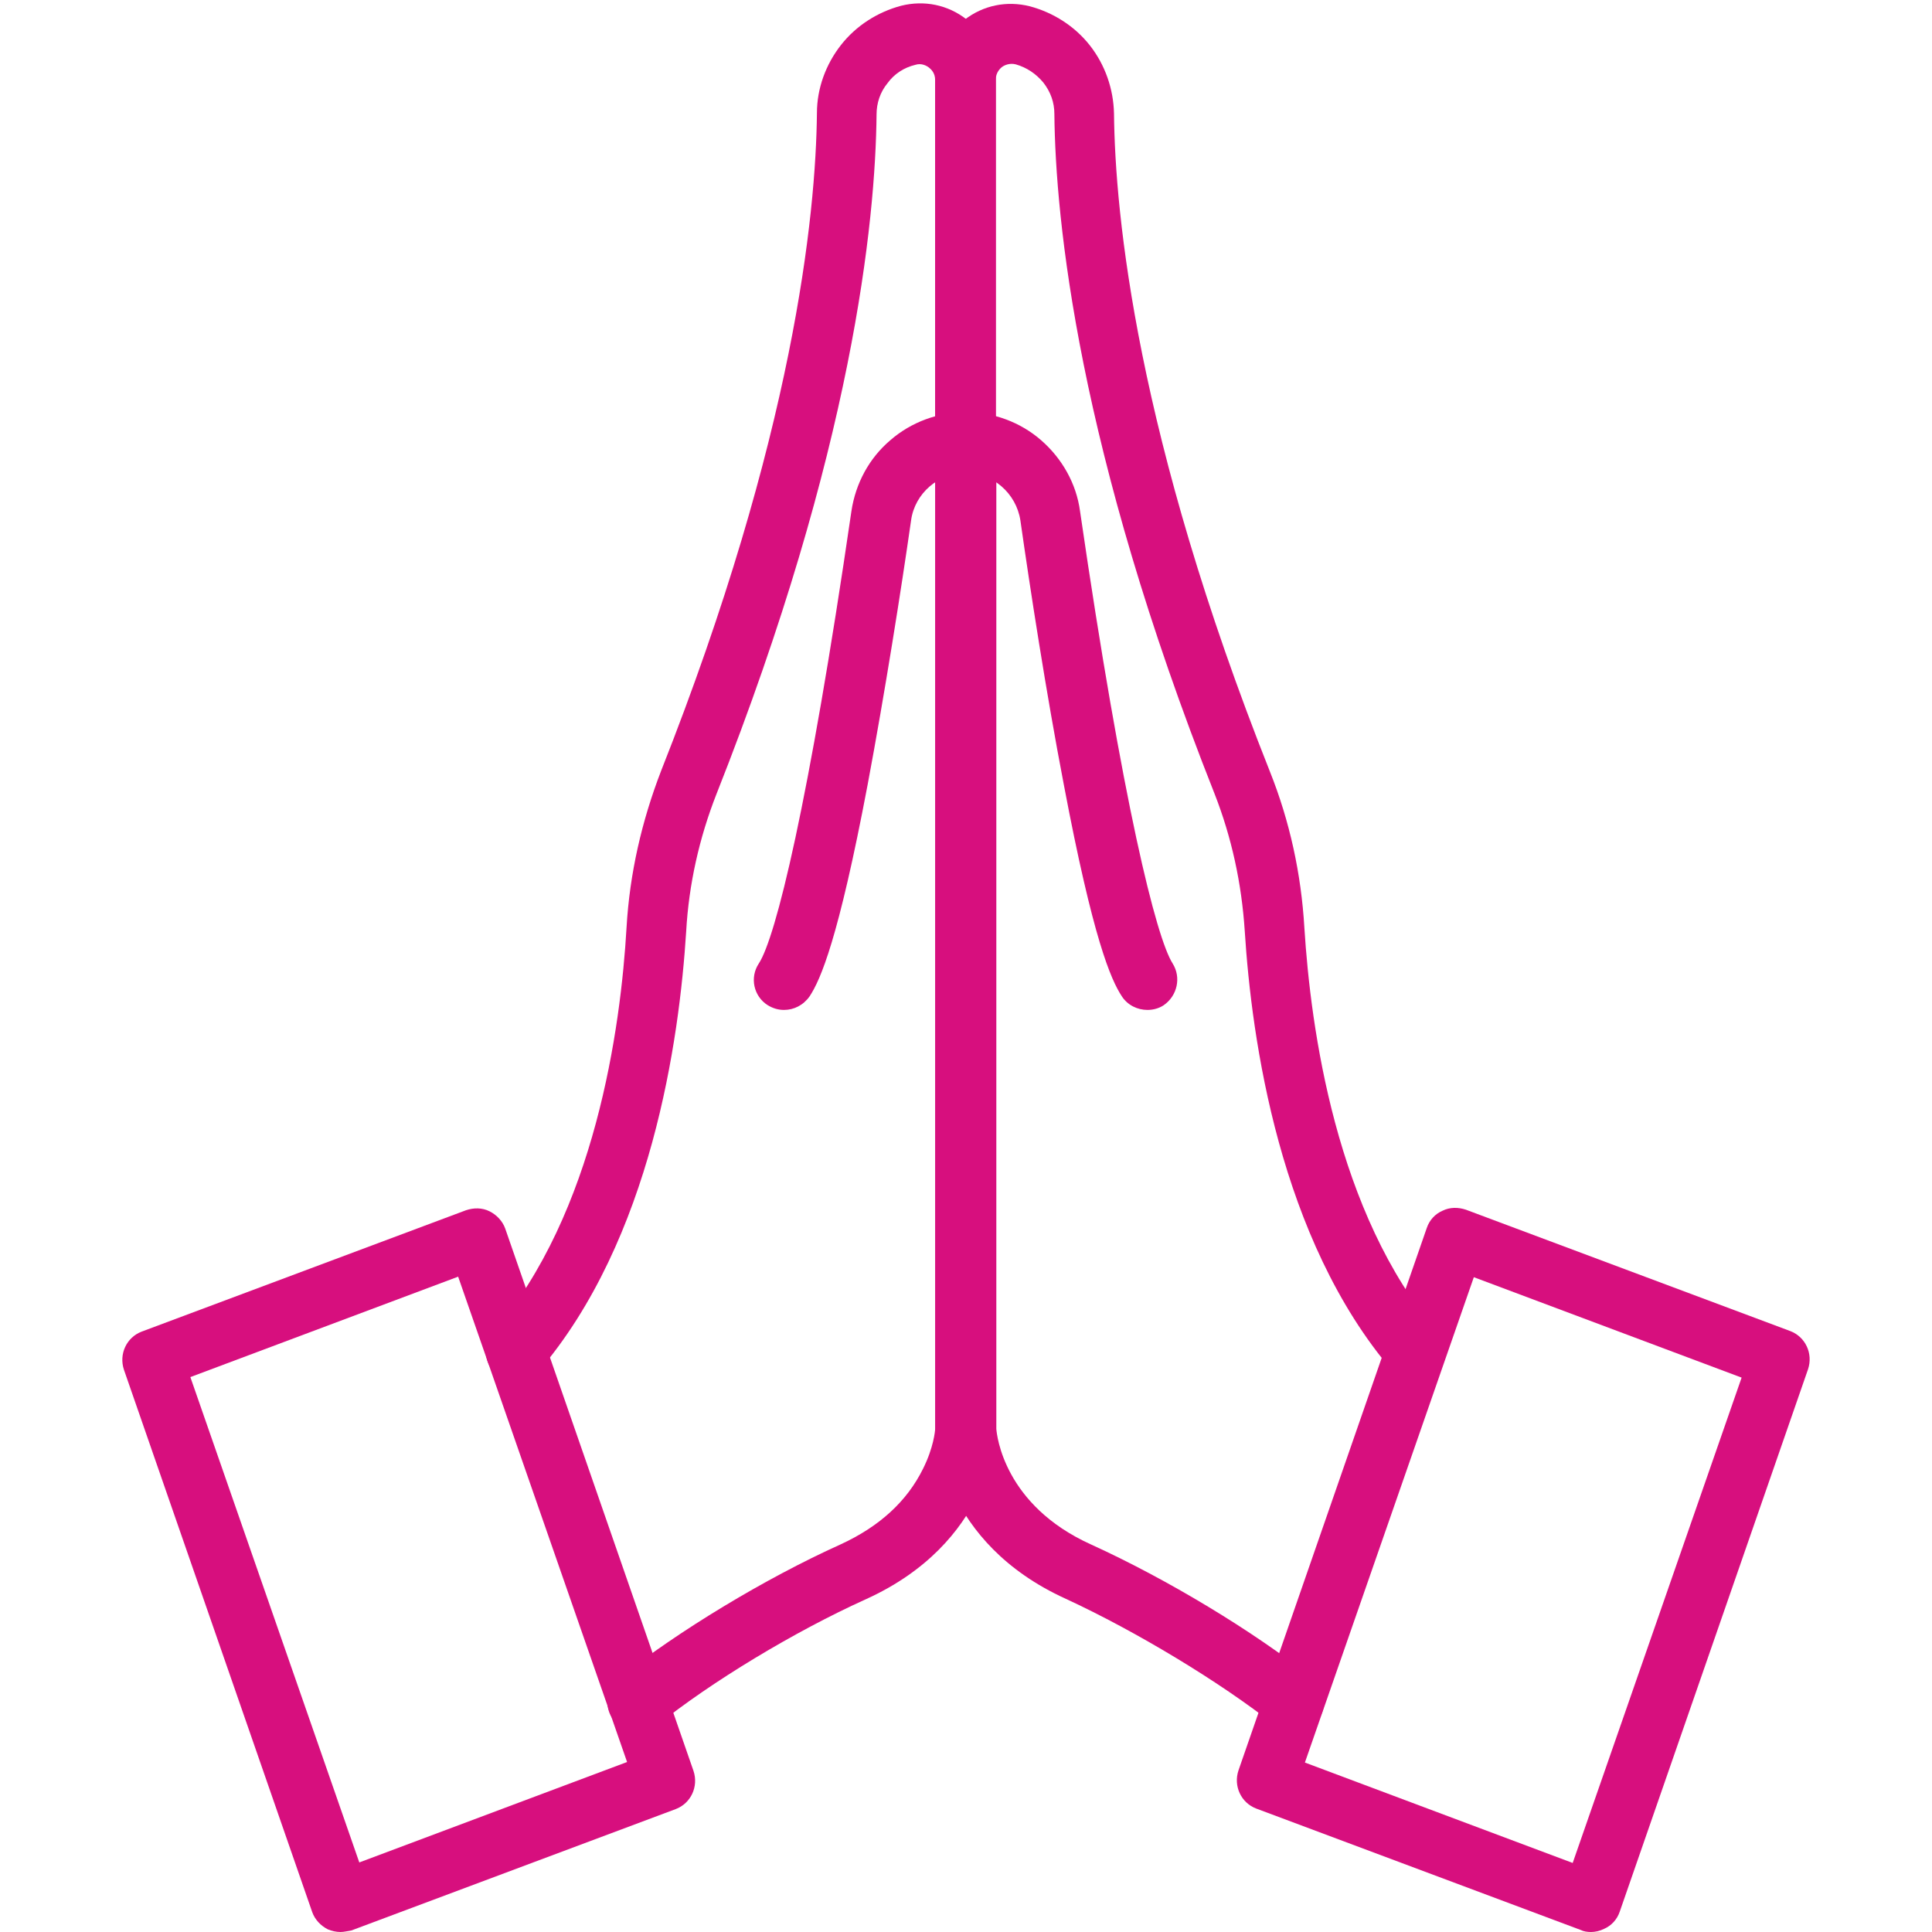 <?xml version="1.0" encoding="UTF-8"?>
<svg xmlns="http://www.w3.org/2000/svg" xmlns:xlink="http://www.w3.org/1999/xlink" width="1080" zoomAndPan="magnify" viewBox="0 0 810 810" height="1080" preserveAspectRatio="xMidYMid meet" version="1.2">
  <g id="4a9843d86d">
    <path style=" stroke:none;fill-rule:evenodd;fill:#d70f7e;fill-opacity:1;" d="M 267.289 726.238 C 263.562 726.238 259.836 724.703 257.422 721.414 C 253.039 715.93 253.914 708.039 259.398 703.652 C 284.176 683.918 320.793 661.77 352.371 647.516 C 368.594 640.062 380.219 629.535 387.016 615.723 C 391.398 606.953 392.059 599.934 392.059 599.059 L 392.059 185.508 C 392.059 178.488 397.758 172.789 404.777 172.789 C 411.793 172.789 417.492 178.488 417.492 185.508 L 417.492 599.496 C 417.492 599.715 417.492 599.715 417.492 599.934 C 417.492 601.91 415.301 646.859 362.895 670.543 C 333.293 683.918 297.988 705.188 275.184 723.605 C 272.773 725.359 270.141 726.238 267.289 726.238 Z M 267.289 726.238 "></path>
    <path style=" stroke:none;fill-rule:evenodd;fill:#d70f7e;fill-opacity:1;" d="M 142.742 810 C 140.988 810 139.016 809.562 137.48 808.902 C 134.41 807.367 132 804.738 130.902 801.668 L 51.965 574.281 C 49.77 567.703 53.059 560.684 59.418 558.273 L 195.367 507.402 C 198.656 506.305 202.168 506.305 205.234 507.84 C 208.305 509.375 210.719 512.008 211.812 515.074 L 290.754 742.465 C 292.945 749.043 289.656 756.059 283.297 758.469 L 147.348 809.344 C 145.812 809.562 144.277 810 142.742 810 Z M 79.812 577.352 L 150.637 780.836 L 262.906 738.734 L 192.078 535.25 Z M 79.812 577.352 "></path>
    <path style=" stroke:none;fill-rule:evenodd;fill:#d70f7e;fill-opacity:1;" d="M 216.199 579.324 C 213.348 579.324 210.281 578.227 208.086 576.254 C 202.824 571.648 202.168 563.754 206.77 558.492 C 249.531 508.715 260.273 430.875 262.688 388.773 C 264 366.188 269.047 344.262 277.16 323.211 C 332.855 182.438 342.062 89.902 342.504 47.363 C 342.504 37.059 346.23 26.973 352.59 18.859 C 358.949 10.746 367.938 5.043 377.805 2.41 C 387.453 0 397.32 1.973 405.215 8.113 C 413.109 14.254 417.492 23.461 417.492 33.328 L 417.492 185.285 C 417.492 192.305 411.793 198.004 404.777 198.004 C 397.758 198.004 392.059 192.305 392.059 185.285 L 392.059 33.551 C 392.059 30.699 390.523 29.164 389.426 28.285 C 388.551 27.629 386.355 26.312 383.727 27.191 C 379.121 28.285 374.953 30.918 372.105 34.863 C 369.035 38.594 367.5 43.195 367.5 48.02 C 367.062 92.316 357.633 188.355 300.402 332.859 C 293.164 351.277 288.781 370.793 287.684 390.527 C 284.832 435.699 273.211 519.68 225.629 575.156 C 223.215 577.789 219.707 579.324 216.199 579.324 Z M 216.199 579.324 "></path>
    <path style=" stroke:none;fill-rule:evenodd;fill:#d70f7e;fill-opacity:1;" d="M 328.688 423.418 C 326.277 423.418 324.082 422.762 321.891 421.445 C 315.969 417.719 314.215 409.824 318.164 403.902 C 325.18 393.16 338.992 337.684 356.973 214.23 C 358.727 202.609 364.43 192.086 373.199 184.629 C 381.973 176.953 393.375 172.789 404.996 172.789 C 412.012 172.789 417.715 178.488 417.715 185.508 C 417.715 192.523 412.012 198.223 404.996 198.223 C 393.594 198.223 383.508 206.777 381.973 218.18 C 377.805 247.34 371.008 290.32 363.773 328.91 C 351.492 393.816 344.035 410.703 339.434 417.719 C 336.801 421.445 332.855 423.418 328.688 423.418 Z M 328.688 423.418 "></path>
    <path style=" stroke:none;fill-rule:evenodd;fill:#d70f7e;fill-opacity:1;" d="M 542.48 726.238 C 539.629 726.238 537 725.359 534.586 723.387 C 511.562 705.188 476.258 683.918 446.875 670.32 C 394.688 646.641 392.496 601.469 392.277 599.715 C 392.277 599.496 392.277 599.496 392.277 599.277 L 392.277 185.508 C 392.277 178.488 397.977 172.789 404.996 172.789 C 412.012 172.789 417.715 178.488 417.715 185.508 L 417.715 599.059 C 417.934 601.91 421.004 631.07 457.402 647.52 C 489.195 661.988 525.598 683.918 550.375 703.652 C 555.855 708.039 556.734 715.93 552.348 721.414 C 549.938 724.703 546.207 726.238 542.48 726.238 Z M 542.48 726.238 "></path>
    <path style=" stroke:none;fill-rule:evenodd;fill:#d70f7e;fill-opacity:1;" d="M 667.027 810 C 665.492 810 663.957 809.781 662.645 809.121 L 526.691 758.25 C 520.332 755.84 517.043 748.824 519.238 742.246 L 598.176 514.855 C 599.273 511.566 601.684 508.938 604.754 507.621 C 607.824 506.086 611.332 506.086 614.621 507.184 L 750.57 558.055 C 756.93 560.465 760.219 567.48 758.027 574.062 L 679.09 801.449 C 677.992 804.738 675.578 807.367 672.512 808.684 C 670.758 809.562 668.781 810 667.027 810 Z M 547.086 738.953 L 659.355 781.055 L 730.18 577.57 L 617.91 535.469 Z M 547.086 738.953 "></path>
    <path style=" stroke:none;fill-rule:evenodd;fill:#d70f7e;fill-opacity:1;" d="M 593.57 579.324 C 590.062 579.324 586.555 577.789 583.922 574.938 C 536.34 519.461 524.719 435.48 521.867 390.309 C 520.555 370.355 516.387 351.059 509.152 332.641 C 451.922 188.137 442.492 92.094 442.051 47.801 C 442.051 42.977 440.52 38.594 437.449 34.645 C 434.379 30.918 430.43 28.285 425.828 26.973 C 423.195 26.312 421.004 27.41 420.125 28.066 C 419.25 28.727 417.492 30.48 417.492 33.328 L 417.492 185.285 C 417.492 192.305 411.793 198.004 404.777 198.004 C 397.758 198.004 392.059 192.305 392.059 185.285 L 392.059 33.551 C 392.059 23.684 396.445 14.473 404.336 8.332 C 412.23 2.191 422.098 0.219 431.746 2.633 C 441.613 5.262 450.605 10.965 456.965 19.078 C 463.32 27.191 466.832 37.277 467.051 47.582 C 467.488 90.121 476.48 182.656 532.395 323.43 C 540.727 344.262 545.551 366.406 546.867 388.992 C 549.496 430.875 560.023 508.719 602.781 558.711 C 607.387 563.973 606.727 572.086 601.465 576.473 C 599.492 578.227 596.422 579.324 593.57 579.324 Z M 593.57 579.324 "></path>
    <path style=" stroke:none;fill-rule:evenodd;fill:#d70f7e;fill-opacity:1;" d="M 481.082 423.418 C 476.918 423.418 472.75 421.445 470.34 417.719 C 465.734 410.699 458.277 393.816 446 328.91 C 438.543 290.102 431.965 247.34 427.801 218.18 C 426.047 206.777 416.18 198.223 404.777 198.223 C 397.758 198.223 392.059 192.523 392.059 185.508 C 392.059 178.488 397.758 172.789 404.777 172.789 C 416.398 172.789 427.801 176.953 436.57 184.629 C 445.344 192.305 451.262 202.828 452.797 214.23 C 470.777 337.684 484.812 393.16 491.609 403.902 C 495.336 409.824 493.582 417.5 487.883 421.445 C 485.906 422.762 483.496 423.418 481.082 423.418 Z M 481.082 423.418 "></path>
  </g>
</svg>
